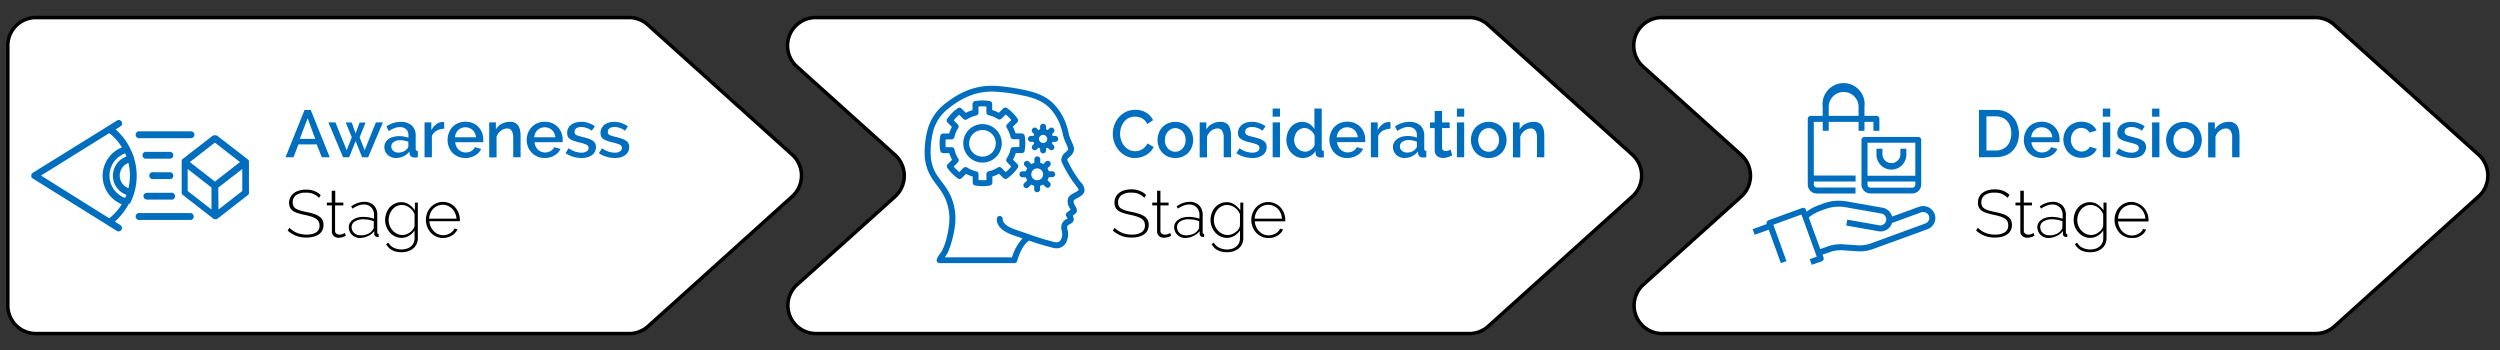 <svg xmlns="http://www.w3.org/2000/svg" id="Ebene_1" data-name="Ebene 1" viewBox="0 0 712 99.76"><rect x="0" y="0" width="712" height="99.76" fill="#333333" stroke="none"/><defs><style>.cls-1{fill:#fff;stroke:#000;stroke-miterlimit:10;}.cls-2{fill:#006ebf;}</style></defs><path class="cls-1" d="M179.15,95H10.22a8,8,0,0,1-8-8V13a8,8,0,0,1,8-8H179.15a7.94,7.94,0,0,1,5.35,2.06l41.12,37a8,8,0,0,1,0,11.89L184.5,93A8,8,0,0,1,179.15,95Z"></path><path class="cls-1" d="M418.42,95H232.34A8,8,0,0,1,227,81.09L254.89,56a8,8,0,0,0,0-11.89L227,19A8,8,0,0,1,232.34,5H418.42a7.94,7.94,0,0,1,5.35,2.06l41.12,37a8,8,0,0,1,0,11.89L423.77,93A8,8,0,0,1,418.42,95Z"></path><path class="cls-1" d="M659.42,95H473.34A8,8,0,0,1,468,81.09L495.89,56a8,8,0,0,0,0-11.89L468,19A8,8,0,0,1,473.34,5H659.42a8,8,0,0,1,5.36,2.06l41.11,37a8,8,0,0,1,0,11.89L664.78,93A8,8,0,0,1,659.42,95Z"></path><path class="cls-2" d="M81.31,44.79,86.74,31.3h1.75l5.42,13.49H91.65L90.2,41.13H85l-1.41,3.66Zm6.31-11.11-2.24,5.87h4.4Z"></path><path class="cls-2" d="M107.05,34.86h2l-4.2,9.93h-1.71l-1.86-4.61-1.84,4.61H97.71l-4.18-9.93h2l3.21,7.92,1.45-3.69-1.73-4.21h1.71L101.28,38l1.14-3.11h1.71l-1.71,4.21,1.44,3.69Z"></path><path class="cls-2" d="M112.83,45a3.66,3.66,0,0,1-1.34-.23,3.17,3.17,0,0,1-1.06-.66,3,3,0,0,1-.71-1,3,3,0,0,1-.25-1.23,2.67,2.67,0,0,1,.3-1.27,2.91,2.91,0,0,1,.87-1A4,4,0,0,1,112,39a6,6,0,0,1,1.7-.23,7.87,7.87,0,0,1,1.38.13,6.77,6.77,0,0,1,1.24.33v-.68a2.29,2.29,0,0,0-.63-1.72,2.43,2.43,0,0,0-1.8-.62,4.45,4.45,0,0,0-1.57.29,8.27,8.27,0,0,0-1.59.85L110.06,36a7.06,7.06,0,0,1,4-1.29,4.59,4.59,0,0,1,3.19,1,3.87,3.87,0,0,1,1.14,3v3.59a.78.78,0,0,0,.13.52A.63.63,0,0,0,119,43v1.78a4.43,4.43,0,0,1-.56.08l-.47,0a1.51,1.51,0,0,1-.92-.32,1.27,1.27,0,0,1-.39-.76l-.06-.63a4.44,4.44,0,0,1-1.64,1.34A4.81,4.81,0,0,1,112.83,45Zm.57-1.53a3.76,3.76,0,0,0,1.43-.28,2.44,2.44,0,0,0,1.06-.77,1,1,0,0,0,.4-.72V40.37a6.73,6.73,0,0,0-1.13-.33,6.8,6.8,0,0,0-1.17-.11,3.12,3.12,0,0,0-1.83.49,1.48,1.48,0,0,0-.72,1.28,1.63,1.63,0,0,0,.55,1.24A2,2,0,0,0,113.4,43.45Z"></path><path class="cls-2" d="M126.51,36.66a4.66,4.66,0,0,0-2.15.56A3.1,3.1,0,0,0,123,38.71v6.08h-2.09V34.86h1.94v2.22a5.12,5.12,0,0,1,1.36-1.67,2.82,2.82,0,0,1,1.76-.65h.31l.22,0Z"></path><path class="cls-2" d="M132.57,45a5.36,5.36,0,0,1-2.11-.4,5,5,0,0,1-1.62-1.12,5,5,0,0,1-1-1.63,5.44,5.44,0,0,1-.37-2,5.52,5.52,0,0,1,.37-2,5.05,5.05,0,0,1,1-1.65,4.75,4.75,0,0,1,1.62-1.12,5.22,5.22,0,0,1,2.13-.41,5.28,5.28,0,0,1,2.1.41,4.85,4.85,0,0,1,1.6,1.12,4.6,4.6,0,0,1,1,1.61,5.28,5.28,0,0,1,.35,1.93,3,3,0,0,1,0,.43q0,.2,0,.33h-8a3.54,3.54,0,0,0,.32,1.2,3.22,3.22,0,0,0,.66.92,3.09,3.09,0,0,0,.93.6,3,3,0,0,0,1.1.21,3.24,3.24,0,0,0,.82-.11,2.8,2.8,0,0,0,.75-.3,2.92,2.92,0,0,0,.61-.49,2.27,2.27,0,0,0,.42-.62l1.79.51a4.15,4.15,0,0,1-1.7,1.83A5.27,5.27,0,0,1,132.57,45Zm3-5.9a3.37,3.37,0,0,0-.31-1.16,2.9,2.9,0,0,0-1.59-1.49,3.22,3.22,0,0,0-1.12-.2,3.17,3.17,0,0,0-1.11.2,3,3,0,0,0-.92.58,2.89,2.89,0,0,0-.65.91,3.6,3.6,0,0,0-.3,1.16Z"></path><path class="cls-2" d="M148.26,44.79h-2.09V39.23a3.58,3.58,0,0,0-.45-2,1.51,1.51,0,0,0-1.31-.64,2.72,2.72,0,0,0-.92.17,3.37,3.37,0,0,0-.87.48,3.91,3.91,0,0,0-.71.75,3.36,3.36,0,0,0-.49.94v5.9h-2.09V34.86h1.9v2a4,4,0,0,1,1.66-1.58,4.94,4.94,0,0,1,2.39-.58,2.91,2.91,0,0,1,1.47.32,2.51,2.51,0,0,1,.92.88,4,4,0,0,1,.46,1.3,8.42,8.42,0,0,1,.13,1.54Z"></path><path class="cls-2" d="M155.16,45a5.36,5.36,0,0,1-2.11-.4,5,5,0,0,1-1.62-1.12,5,5,0,0,1-1.05-1.63,5.44,5.44,0,0,1-.37-2,5.52,5.52,0,0,1,.37-2,5.05,5.05,0,0,1,1.05-1.65,4.75,4.75,0,0,1,1.62-1.12,5.22,5.22,0,0,1,2.13-.41,5.28,5.28,0,0,1,2.1.41,5,5,0,0,1,1.61,1.12,4.72,4.72,0,0,1,1,1.61,5.28,5.28,0,0,1,.35,1.93,3,3,0,0,1,0,.43q0,.2,0,.33h-8a3.32,3.32,0,0,0,.31,1.2,3.22,3.22,0,0,0,.66.92,3,3,0,0,0,.94.6,2.86,2.86,0,0,0,1.09.21,3.24,3.24,0,0,0,.82-.11,2.8,2.8,0,0,0,.75-.3,2.68,2.68,0,0,0,.61-.49,2.27,2.27,0,0,0,.42-.62l1.79.51a4.15,4.15,0,0,1-1.7,1.83A5.27,5.27,0,0,1,155.16,45Zm3-5.9a3.37,3.37,0,0,0-.31-1.16,2.9,2.9,0,0,0-1.59-1.49,3.22,3.22,0,0,0-1.12-.2,3.17,3.17,0,0,0-1.11.2,3,3,0,0,0-.92.58,2.89,2.89,0,0,0-.65.91,3.6,3.6,0,0,0-.3,1.16Z"></path><path class="cls-2" d="M165.65,45a8.59,8.59,0,0,1-1.23-.09,8.48,8.48,0,0,1-1.21-.28,8.14,8.14,0,0,1-1.14-.43,5.55,5.55,0,0,1-1-.58l.87-1.41a6.32,6.32,0,0,0,3.63,1.27,2.71,2.71,0,0,0,1.5-.36,1.14,1.14,0,0,0,.55-1,1,1,0,0,0-.61-.92,10.3,10.3,0,0,0-2-.62,16,16,0,0,1-1.6-.47,4.53,4.53,0,0,1-1.08-.53,1.76,1.76,0,0,1-.61-.7,2.41,2.41,0,0,1-.19-1,2.8,2.8,0,0,1,.31-1.35,3,3,0,0,1,.82-1A3.69,3.69,0,0,1,164,34.9a5.34,5.34,0,0,1,1.53-.21,6.4,6.4,0,0,1,2.09.34,6.67,6.67,0,0,1,1.8.93l-.89,1.27a5,5,0,0,0-3-1.06,2.6,2.6,0,0,0-1.35.33,1.28,1.28,0,0,0-.44,1.57,1,1,0,0,0,.37.36,3.5,3.5,0,0,0,.68.28l1,.27c.69.17,1.28.33,1.77.49a5.23,5.23,0,0,1,1.23.58,2.26,2.26,0,0,1,.71.78,2.39,2.39,0,0,1,.23,1.08,2.75,2.75,0,0,1-1.1,2.24,4,4,0,0,1-1.27.62A6.13,6.13,0,0,1,165.65,45Z"></path><path class="cls-2" d="M175.15,45a8.59,8.59,0,0,1-1.23-.09,8.48,8.48,0,0,1-1.21-.28,8.14,8.14,0,0,1-1.14-.43,5.55,5.55,0,0,1-1-.58l.87-1.41a6.32,6.32,0,0,0,3.63,1.27,2.71,2.71,0,0,0,1.5-.36,1.14,1.14,0,0,0,.55-1,1,1,0,0,0-.61-.92,10.3,10.3,0,0,0-2-.62,16,16,0,0,1-1.6-.47,4.53,4.53,0,0,1-1.08-.53,1.76,1.76,0,0,1-.61-.7,2.41,2.41,0,0,1-.19-1,2.8,2.8,0,0,1,.31-1.35,3,3,0,0,1,.82-1,3.69,3.69,0,0,1,1.24-.61,5.34,5.34,0,0,1,1.53-.21,6.4,6.4,0,0,1,2.09.34,6.67,6.67,0,0,1,1.8.93L178,37.23a5,5,0,0,0-3-1.06,2.6,2.6,0,0,0-1.35.33,1.28,1.28,0,0,0-.44,1.57,1,1,0,0,0,.37.36,3.5,3.5,0,0,0,.68.28l1,.27c.69.17,1.28.33,1.77.49a5.23,5.23,0,0,1,1.23.58,2.26,2.26,0,0,1,.71.78,2.39,2.39,0,0,1,.23,1.08,2.75,2.75,0,0,1-1.1,2.24,4,4,0,0,1-1.27.62A6.13,6.13,0,0,1,175.15,45Z"></path><path d="M90.85,56.35a4.72,4.72,0,0,0-3.71-1.47,4.49,4.49,0,0,0-2.88.75,2.51,2.51,0,0,0-.9,2,2.33,2.33,0,0,0,.23,1.08,1.84,1.84,0,0,0,.71.73,5.2,5.2,0,0,0,1.24.52q.75.21,1.77.42a17.68,17.68,0,0,1,2,.51,5.56,5.56,0,0,1,1.49.69,2.91,2.91,0,0,1,1,1,3.08,3.08,0,0,1,.33,1.5,3.19,3.19,0,0,1-.35,1.55,3,3,0,0,1-1,1.12,4.7,4.7,0,0,1-1.52.67,7.93,7.93,0,0,1-2,.23,7.54,7.54,0,0,1-5.34-2l.51-.77a6.31,6.31,0,0,0,2.09,1.41,7,7,0,0,0,2.78.52A5.08,5.08,0,0,0,90,66.21a2.19,2.19,0,0,0,1-2,2.33,2.33,0,0,0-.26-1.13,2.25,2.25,0,0,0-.79-.81,5.43,5.43,0,0,0-1.32-.59c-.52-.16-1.14-.32-1.85-.47s-1.36-.32-1.91-.49a5.19,5.19,0,0,1-1.4-.64,2.53,2.53,0,0,1-.85-.94,3,3,0,0,1-.29-1.39A3.39,3.39,0,0,1,83.7,55a4.2,4.2,0,0,1,1.5-.73A7,7,0,0,1,87.14,54a6.52,6.52,0,0,1,2.34.39,5.46,5.46,0,0,1,1.86,1.19Z"></path><path d="M98.5,67.12l-.25.14a2.25,2.25,0,0,1-.46.2,4.23,4.23,0,0,1-.62.17,3.36,3.36,0,0,1-.74.08,2.36,2.36,0,0,1-.75-.12,1.76,1.76,0,0,1-1-.89,1.64,1.64,0,0,1-.16-.76V58.49H93.09v-.78h1.39V54.33h1v3.38h2.31v.78H95.43v7.22a.94.94,0,0,0,.38.83,1.46,1.46,0,0,0,.87.28,2.47,2.47,0,0,0,1-.2c.28-.14.46-.22.52-.26Z"></path><path d="M102.55,67.78a3.42,3.42,0,0,1-1.28-.23,3.5,3.5,0,0,1-1-.65,2.82,2.82,0,0,1-.69-1,3,3,0,0,1-.25-1.2,2.26,2.26,0,0,1,.31-1.18,2.75,2.75,0,0,1,.85-.92,4.22,4.22,0,0,1,1.3-.61,5.82,5.82,0,0,1,1.67-.22,9.82,9.82,0,0,1,1.61.14,8.55,8.55,0,0,1,1.46.39v-1a3.09,3.09,0,0,0-.79-2.23,2.9,2.9,0,0,0-2.17-.83,4.5,4.5,0,0,0-1.55.31,7.13,7.13,0,0,0-1.62.87l-.38-.64a6.49,6.49,0,0,1,3.61-1.3,3.81,3.81,0,0,1,2.82,1,3.86,3.86,0,0,1,1,2.86v4.82c0,.32.14.48.4.48v.85a.55.55,0,0,1-.18,0h-.16a1,1,0,0,1-.63-.23.77.77,0,0,1-.28-.62v-.82a4.51,4.51,0,0,1-1.74,1.37A5.46,5.46,0,0,1,102.55,67.78Zm.19-.76a5,5,0,0,0,2-.4,3.1,3.1,0,0,0,1.39-1.12,1.13,1.13,0,0,0,.32-.76V63a8.38,8.38,0,0,0-3-.54,4.25,4.25,0,0,0-2.39.61,1.86,1.86,0,0,0-.92,1.6,2.41,2.41,0,0,0,.19.93,2.25,2.25,0,0,0,.54.75,2.39,2.39,0,0,0,.8.49A2.77,2.77,0,0,0,102.74,67Z"></path><path d="M114.37,67.75a4.22,4.22,0,0,1-1.88-.43A4.89,4.89,0,0,1,111,66.18a5.43,5.43,0,0,1-1.32-3.51,5.72,5.72,0,0,1,.34-1.93,5.17,5.17,0,0,1,.94-1.65A4.58,4.58,0,0,1,112.42,58a4.09,4.09,0,0,1,1.85-.42,3.82,3.82,0,0,1,2.26.68,6.9,6.9,0,0,1,1.64,1.64V57.71H119V67.78a3.81,3.81,0,0,1-.38,1.77,3.72,3.72,0,0,1-1,1.27,4.82,4.82,0,0,1-1.48.76,6.18,6.18,0,0,1-1.78.25,6.62,6.62,0,0,1-1.54-.16,4.55,4.55,0,0,1-1.21-.46,3.63,3.63,0,0,1-.93-.72,5,5,0,0,1-.71-.94l.65-.44a3.49,3.49,0,0,0,1.59,1.48,5.06,5.06,0,0,0,2.15.46,4.76,4.76,0,0,0,1.43-.21,3.48,3.48,0,0,0,1.18-.61,3.08,3.08,0,0,0,.8-1,3.2,3.2,0,0,0,.29-1.43V65.62a4.66,4.66,0,0,1-1.61,1.54A4.11,4.11,0,0,1,114.37,67.75Zm.23-.82a3.15,3.15,0,0,0,1.21-.24,4.27,4.27,0,0,0,1.08-.62,3.57,3.57,0,0,0,.8-.85,2,2,0,0,0,.38-1V61a4.2,4.2,0,0,0-.6-1.05,4.26,4.26,0,0,0-.87-.83,4.12,4.12,0,0,0-1-.54,3.45,3.45,0,0,0-1.13-.2,3.35,3.35,0,0,0-1.6.38,3.8,3.8,0,0,0-1.19,1,4.42,4.42,0,0,0-.74,1.37,4.94,4.94,0,0,0-.26,1.55,4.4,4.4,0,0,0,.31,1.62,4.5,4.5,0,0,0,.84,1.35,4.25,4.25,0,0,0,1.26.93A3.49,3.49,0,0,0,114.6,66.93Z"></path><path d="M126.17,67.78a4.65,4.65,0,0,1-1.94-.4,5,5,0,0,1-1.55-1.12,5.19,5.19,0,0,1-1-1.65,5.26,5.26,0,0,1-.38-2,5.16,5.16,0,0,1,.38-2,5,5,0,0,1,1-1.61,4.72,4.72,0,0,1,1.54-1.1,4.78,4.78,0,0,1,1.92-.4,4.57,4.57,0,0,1,1.93.41,4.83,4.83,0,0,1,1.53,1.1,5.21,5.21,0,0,1,1,1.62,5.09,5.09,0,0,1,.37,1.95v.23a1.74,1.74,0,0,0,0,.18h-8.69a4.45,4.45,0,0,0,1.27,2.85,3.72,3.72,0,0,0,1.2.84,3.65,3.65,0,0,0,1.47.3,3.47,3.47,0,0,0,1-.14,3.51,3.51,0,0,0,.93-.39,3,3,0,0,0,.76-.6,2.86,2.86,0,0,0,.53-.77l.83.23a3.42,3.42,0,0,1-.63,1,4.17,4.17,0,0,1-.95.77,4.83,4.83,0,0,1-1.19.5A5,5,0,0,1,126.17,67.78ZM130,62.27a4.14,4.14,0,0,0-.39-1.59,4.25,4.25,0,0,0-.85-1.25,3.84,3.84,0,0,0-1.21-.81,3.7,3.7,0,0,0-2.92,0,3.84,3.84,0,0,0-1.21.81,4,4,0,0,0-.84,1.26,5.07,5.07,0,0,0-.37,1.58Z"></path><path class="cls-2" d="M316.93,38a7.16,7.16,0,0,1,1.7-4.58,6.23,6.23,0,0,1,2-1.55,6.14,6.14,0,0,1,2.72-.59,5.7,5.7,0,0,1,3.11.82,5.2,5.2,0,0,1,1.94,2.12l-1.67,1.12a3.74,3.74,0,0,0-.66-1,3.62,3.62,0,0,0-.87-.67,3.82,3.82,0,0,0-1-.35,4.63,4.63,0,0,0-1-.1,3.67,3.67,0,0,0-1.81.43,3.9,3.9,0,0,0-1.32,1.13,4.86,4.86,0,0,0-.8,1.57,6,6,0,0,0-.27,1.75,5.58,5.58,0,0,0,.32,1.88,5.07,5.07,0,0,0,.88,1.58,4.44,4.44,0,0,0,1.35,1.09,3.66,3.66,0,0,0,1.71.41,4.47,4.47,0,0,0,1-.12,3.88,3.88,0,0,0,1-.4,4.33,4.33,0,0,0,.86-.7,3.44,3.44,0,0,0,.67-1l1.76,1a4,4,0,0,1-.9,1.34,5.62,5.62,0,0,1-1.3,1,6.42,6.42,0,0,1-1.54.61,6.49,6.49,0,0,1-1.62.21,5.38,5.38,0,0,1-2.56-.61,6.57,6.57,0,0,1-2-1.59A7.27,7.27,0,0,1,316.93,38Z"></path><path class="cls-2" d="M334.75,45a5.14,5.14,0,0,1-2.12-.41,5,5,0,0,1-1.6-1.12,4.85,4.85,0,0,1-1-1.65,5.54,5.54,0,0,1,0-3.93,4.73,4.73,0,0,1,1-1.64,5,5,0,0,1,1.61-1.13,5.58,5.58,0,0,1,4.2,0,4.92,4.92,0,0,1,1.61,1.13,4.73,4.73,0,0,1,1,1.64,5.54,5.54,0,0,1,0,3.93,4.87,4.87,0,0,1-1,1.65,5,5,0,0,1-1.61,1.12A5.11,5.11,0,0,1,334.75,45Zm-3-5.13a3.75,3.75,0,0,0,.22,1.33,3.59,3.59,0,0,0,.63,1.06,2.93,2.93,0,0,0,.94.7,2.76,2.76,0,0,0,2.34,0,3,3,0,0,0,.94-.71,3.51,3.51,0,0,0,.63-1.06,4.1,4.1,0,0,0,0-2.65,3.49,3.49,0,0,0-.63-1.08,3,3,0,0,0-.94-.71,2.71,2.71,0,0,0-1.17-.26,2.53,2.53,0,0,0-1.15.27,3.14,3.14,0,0,0-.94.72,3.58,3.58,0,0,0-.64,1.07A3.9,3.9,0,0,0,331.79,39.85Z"></path><path class="cls-2" d="M350.6,44.79h-2.09V39.23a3.57,3.57,0,0,0-.46-2,1.5,1.5,0,0,0-1.31-.64,2.76,2.76,0,0,0-.92.17,3.37,3.37,0,0,0-.87.48,3.91,3.91,0,0,0-.71.75,3.09,3.09,0,0,0-.48.94v5.9h-2.09V34.86h1.9v2a4,4,0,0,1,1.65-1.58,4.94,4.94,0,0,1,2.39-.58,3,3,0,0,1,1.48.32,2.48,2.48,0,0,1,.91.88,4,4,0,0,1,.46,1.3,8.4,8.4,0,0,1,.14,1.54Z"></path><path class="cls-2" d="M356.68,45a8.48,8.48,0,0,1-1.23-.09,8.61,8.61,0,0,1-1.22-.28,9.2,9.2,0,0,1-1.14-.43,5.1,5.1,0,0,1-.95-.58l.87-1.41a6.3,6.3,0,0,0,3.63,1.27,2.73,2.73,0,0,0,1.5-.36,1.14,1.14,0,0,0,.55-1,1,1,0,0,0-.62-.92,9.92,9.92,0,0,0-2-.62,15.29,15.29,0,0,1-1.6-.47,4.53,4.53,0,0,1-1.08-.53,1.76,1.76,0,0,1-.61-.7,2.26,2.26,0,0,1-.19-1,2.92,2.92,0,0,1,.3-1.35,3.2,3.2,0,0,1,.83-1A3.73,3.73,0,0,1,355,34.9a5.44,5.44,0,0,1,1.53-.21,6.36,6.36,0,0,1,2.09.34,6.58,6.58,0,0,1,1.81.93l-.89,1.27a5,5,0,0,0-3-1.06,2.55,2.55,0,0,0-1.35.33,1.13,1.13,0,0,0-.55,1.06,1,1,0,0,0,.11.51,1,1,0,0,0,.37.36,3.5,3.5,0,0,0,.68.28l1,.27c.69.17,1.27.33,1.77.49a5.14,5.14,0,0,1,1.22.58,2.29,2.29,0,0,1,.72.78,2.39,2.39,0,0,1,.22,1.08,2.7,2.7,0,0,1-1.09,2.24,4.07,4.07,0,0,1-1.27.62A6.18,6.18,0,0,1,356.68,45Z"></path><path class="cls-2" d="M362.45,33.22v-2.3h2.09v2.3Zm0,11.57V34.86h2.09v9.93Z"></path><path class="cls-2" d="M371.12,45a4.36,4.36,0,0,1-1.89-.4,4.76,4.76,0,0,1-1.5-1.12,5.11,5.11,0,0,1-1-1.63,5.45,5.45,0,0,1-.36-2,6.06,6.06,0,0,1,.34-2,5.08,5.08,0,0,1,.92-1.63,4.34,4.34,0,0,1,1.41-1.1,3.9,3.9,0,0,1,1.8-.41,3.83,3.83,0,0,1,2.07.57,4.14,4.14,0,0,1,1.43,1.48V30.92h2.09v11.4c0,.44.2.66.6.69v1.78a4.56,4.56,0,0,1-.57.08l-.45,0c-.79-.08-1.23-.44-1.33-1.08l0-.82a3.86,3.86,0,0,1-1.52,1.48A4.22,4.22,0,0,1,371.12,45Zm.53-1.78a2.56,2.56,0,0,0,.83-.15,3,3,0,0,0,.82-.42A3.34,3.34,0,0,0,374,42a2.23,2.23,0,0,0,.4-.78v-2.6a3.57,3.57,0,0,0-.48-.85,4,4,0,0,0-.69-.68,3.24,3.24,0,0,0-.83-.46,2.67,2.67,0,0,0-.87-.16,2.55,2.55,0,0,0-1.21.29,3,3,0,0,0-.93.76,3.39,3.39,0,0,0-.6,1.09,3.87,3.87,0,0,0-.21,1.26,3.53,3.53,0,0,0,.24,1.3,3.32,3.32,0,0,0,.65,1,3,3,0,0,0,2.21,1Z"></path><path class="cls-2" d="M383.69,45a5.36,5.36,0,0,1-2.11-.4A5,5,0,0,1,380,43.46a4.79,4.79,0,0,1-1-1.63,5.25,5.25,0,0,1-.38-2,5.32,5.32,0,0,1,.38-2,4.87,4.87,0,0,1,1-1.65,4.75,4.75,0,0,1,1.62-1.12,5.66,5.66,0,0,1,4.23,0,5,5,0,0,1,1.61,1.12,4.72,4.72,0,0,1,1,1.61,5.29,5.29,0,0,1,.36,1.93c0,.15,0,.29,0,.43s0,.24,0,.33h-8a3.53,3.53,0,0,0,.31,1.2,3.07,3.07,0,0,0,.67.92,2.86,2.86,0,0,0,.93.6,2.9,2.9,0,0,0,1.09.21,3.38,3.38,0,0,0,.83-.11,3.09,3.09,0,0,0,.75-.3,2.92,2.92,0,0,0,.61-.49,2.47,2.47,0,0,0,.41-.62l1.79.51a4.09,4.09,0,0,1-1.7,1.83A5.22,5.22,0,0,1,383.69,45Zm3-5.9a3.16,3.16,0,0,0-.31-1.16,3.06,3.06,0,0,0-.65-.91,3.1,3.1,0,0,0-.94-.58,3.21,3.21,0,0,0-2.23,0,3.12,3.12,0,0,0-.92.58,2.72,2.72,0,0,0-.64.91,3.37,3.37,0,0,0-.31,1.16Z"></path><path class="cls-2" d="M396,36.66a4.62,4.62,0,0,0-2.14.56,3.1,3.1,0,0,0-1.35,1.49v6.08h-2.09V34.86h1.94v2.22a5,5,0,0,1,1.35-1.67,2.84,2.84,0,0,1,1.76-.65h.32l.21,0Z"></path><path class="cls-2" d="M400.07,45a3.66,3.66,0,0,1-1.34-.23,3.28,3.28,0,0,1-1.06-.66,3,3,0,0,1-.7-1,2.83,2.83,0,0,1-.26-1.23,2.67,2.67,0,0,1,.3-1.27,3,3,0,0,1,.87-1,4,4,0,0,1,1.33-.65,6,6,0,0,1,1.7-.23,8.08,8.08,0,0,1,1.39.13,6.88,6.88,0,0,1,1.23.33v-.68a2.29,2.29,0,0,0-.63-1.72,2.42,2.42,0,0,0-1.8-.62,4.5,4.5,0,0,0-1.57.29,8.27,8.27,0,0,0-1.59.85L397.3,36a7.06,7.06,0,0,1,4-1.29,4.57,4.57,0,0,1,3.19,1,3.87,3.87,0,0,1,1.14,3v3.59a.78.78,0,0,0,.13.52.63.63,0,0,0,.46.17v1.78a4.19,4.19,0,0,1-.56.08l-.47,0a1.51,1.51,0,0,1-.92-.32,1.27,1.27,0,0,1-.39-.76l-.05-.63a4.55,4.55,0,0,1-1.65,1.34A4.81,4.81,0,0,1,400.07,45Zm.57-1.53a3.85,3.85,0,0,0,1.44-.28,2.4,2.4,0,0,0,1.05-.77,1,1,0,0,0,.4-.72V40.37A6.46,6.46,0,0,0,402.4,40a6.8,6.8,0,0,0-1.17-.11,3.12,3.12,0,0,0-1.83.49,1.47,1.47,0,0,0-.71,1.28,1.6,1.6,0,0,0,.55,1.24A2,2,0,0,0,400.64,43.45Z"></path><path class="cls-2" d="M413.58,44.28c-.28.13-.65.27-1.11.43A4.6,4.6,0,0,1,411,45a3,3,0,0,1-.92-.14,2.05,2.05,0,0,1-.76-.4,1.77,1.77,0,0,1-.53-.69,2.63,2.63,0,0,1-.19-1V36.47h-1.33V34.86h1.33V31.59h2.09v3.27h2.17v1.61h-2.17V42a.92.92,0,0,0,.31.77,1.15,1.15,0,0,0,.74.24,2.4,2.4,0,0,0,.84-.15l.58-.25Z"></path><path class="cls-2" d="M414.93,33.22v-2.3H417v2.3Zm0,11.57V34.86H417v9.93Z"></path><path class="cls-2" d="M424,45a5,5,0,0,1-3.72-1.53,5,5,0,0,1-1-1.65,5.54,5.54,0,0,1,0-3.93,4.73,4.73,0,0,1,1-1.64,5.14,5.14,0,0,1,1.61-1.13,5.28,5.28,0,0,1,2.1-.41,5.21,5.21,0,0,1,2.1.41,5.07,5.07,0,0,1,1.62,1.13,4.71,4.71,0,0,1,1,1.64,5.54,5.54,0,0,1,0,3.93,4.85,4.85,0,0,1-1,1.65,5.21,5.21,0,0,1-1.62,1.12A5,5,0,0,1,424,45Zm-3-5.13a3.75,3.75,0,0,0,.23,1.33,3.37,3.37,0,0,0,.62,1.06,2.86,2.86,0,0,0,.95.7,2.74,2.74,0,0,0,2.33,0,2.85,2.85,0,0,0,.94-.71,3.31,3.31,0,0,0,.63-1.06,3.93,3.93,0,0,0,0-2.65,3.3,3.3,0,0,0-.63-1.08,2.85,2.85,0,0,0-.94-.71,2.71,2.71,0,0,0-1.17-.26,2.59,2.59,0,0,0-1.15.27,3.14,3.14,0,0,0-.94.72,3.78,3.78,0,0,0-.63,1.07A3.68,3.68,0,0,0,421,39.85Z"></path><path class="cls-2" d="M439.82,44.79h-2.09V39.23a3.49,3.49,0,0,0-.46-2,1.5,1.5,0,0,0-1.31-.64,2.76,2.76,0,0,0-.92.17,3.16,3.16,0,0,0-.86.48,3.67,3.67,0,0,0-.72.75,3.34,3.34,0,0,0-.48.94v5.9h-2.09V34.86h1.9v2a4,4,0,0,1,1.65-1.58,5,5,0,0,1,2.4-.58,3,3,0,0,1,1.47.32,2.41,2.41,0,0,1,.91.88,4,4,0,0,1,.47,1.3,8.42,8.42,0,0,1,.13,1.54Z"></path><path d="M325.92,56.35a4.72,4.72,0,0,0-3.71-1.47,4.48,4.48,0,0,0-2.88.75,2.51,2.51,0,0,0-.9,2,2.33,2.33,0,0,0,.23,1.08,1.84,1.84,0,0,0,.71.73,5.11,5.11,0,0,0,1.23.52c.51.14,1.1.28,1.78.42a18.27,18.27,0,0,1,2,.51,5.56,5.56,0,0,1,1.49.69,2.91,2.91,0,0,1,.95,1,3.08,3.08,0,0,1,.33,1.5,3.31,3.31,0,0,1-.35,1.55,3,3,0,0,1-1,1.12,4.7,4.7,0,0,1-1.52.67,7.93,7.93,0,0,1-2,.23,7.54,7.54,0,0,1-5.34-2l.51-.77a6.31,6.31,0,0,0,2.09,1.41,7,7,0,0,0,2.77.52,5.09,5.09,0,0,0,2.77-.64,2.19,2.19,0,0,0,1-2,2.33,2.33,0,0,0-.26-1.13,2.25,2.25,0,0,0-.79-.81,5.43,5.43,0,0,0-1.32-.59c-.53-.16-1.14-.32-1.85-.47s-1.36-.32-1.91-.49a5.19,5.19,0,0,1-1.4-.64,2.53,2.53,0,0,1-.85-.94,3,3,0,0,1-.29-1.39,3.57,3.57,0,0,1,.35-1.61,3.42,3.42,0,0,1,1-1.19,4.2,4.2,0,0,1,1.5-.73,6.91,6.91,0,0,1,1.94-.25,6.6,6.6,0,0,1,2.34.39,5.46,5.46,0,0,1,1.86,1.19Z"></path><path d="M333.57,67.12l-.25.14a2.53,2.53,0,0,1-.46.2,4.23,4.23,0,0,1-.62.17,3.43,3.43,0,0,1-.74.08,2.36,2.36,0,0,1-.75-.12,1.79,1.79,0,0,1-.62-.34,1.72,1.72,0,0,1-.59-1.31V58.49h-1.38v-.78h1.38V54.33h.95v3.38h2.32v.78h-2.32v7.22a1,1,0,0,0,.38.83,1.51,1.51,0,0,0,.88.28,2.47,2.47,0,0,0,1-.2l.52-.26Z"></path><path d="M337.62,67.78a3.38,3.38,0,0,1-1.28-.23,3.5,3.5,0,0,1-1-.65,2.69,2.69,0,0,1-.69-1,2.84,2.84,0,0,1-.25-1.2,2.26,2.26,0,0,1,.31-1.18,2.75,2.75,0,0,1,.85-.92,4.22,4.22,0,0,1,1.3-.61,5.8,5.8,0,0,1,1.66-.22,9.94,9.94,0,0,1,1.62.14,8.81,8.81,0,0,1,1.46.39v-1a3.05,3.05,0,0,0-.8-2.23,2.86,2.86,0,0,0-2.16-.83,4.45,4.45,0,0,0-1.55.31,7.13,7.13,0,0,0-1.62.87l-.38-.64a6.47,6.47,0,0,1,3.61-1.3,3.81,3.81,0,0,1,2.82,1,3.86,3.86,0,0,1,1,2.86v4.82c0,.32.14.48.4.48v.85a.55.55,0,0,1-.18,0h-.16a1,1,0,0,1-.63-.23.77.77,0,0,1-.28-.62v-.82a4.51,4.51,0,0,1-1.74,1.37A5.46,5.46,0,0,1,337.62,67.78Zm.19-.76a5,5,0,0,0,2-.4,3.1,3.1,0,0,0,1.39-1.12,1.18,1.18,0,0,0,.32-.76V63a8.38,8.38,0,0,0-3-.54,4.31,4.31,0,0,0-2.4.61,1.87,1.87,0,0,0-.91,1.6,2.41,2.41,0,0,0,.19.93,2.37,2.37,0,0,0,.53.75,2.54,2.54,0,0,0,.81.49A2.73,2.73,0,0,0,337.81,67Z"></path><path d="M349.44,67.75a4.19,4.19,0,0,1-1.88-.43,5.06,5.06,0,0,1-1.49-1.14,5.49,5.49,0,0,1-1.31-3.51,5.49,5.49,0,0,1,.34-1.93,5.17,5.17,0,0,1,.94-1.65A4.58,4.58,0,0,1,347.49,58a4.09,4.09,0,0,1,1.85-.42,3.82,3.82,0,0,1,2.25.68,6.94,6.94,0,0,1,1.65,1.64V57.71h.85V67.78a3.81,3.81,0,0,1-.38,1.77,3.72,3.72,0,0,1-1,1.27,4.76,4.76,0,0,1-1.49.76,6.06,6.06,0,0,1-1.77.25,6.56,6.56,0,0,1-1.54-.16,4.55,4.55,0,0,1-1.21-.46,3.63,3.63,0,0,1-.93-.72,5,5,0,0,1-.71-.94l.64-.44a3.56,3.56,0,0,0,1.6,1.48,5.06,5.06,0,0,0,2.15.46,4.8,4.8,0,0,0,1.43-.21,3.57,3.57,0,0,0,1.18-.61,3.08,3.08,0,0,0,.8-1,3.35,3.35,0,0,0,.29-1.43V65.62a4.66,4.66,0,0,1-1.61,1.54A4.11,4.11,0,0,1,349.44,67.75Zm.23-.82a3.18,3.18,0,0,0,1.21-.24,4.21,4.21,0,0,0,1.07-.62,3.42,3.42,0,0,0,.81-.85,2.11,2.11,0,0,0,.38-1V61a4.37,4.37,0,0,0-1.47-1.88,4,4,0,0,0-1.05-.54,3.41,3.41,0,0,0-1.13-.2,3.34,3.34,0,0,0-1.59.38,3.69,3.69,0,0,0-1.19,1,4.42,4.42,0,0,0-.74,1.37,4.94,4.94,0,0,0-.26,1.55,4.21,4.21,0,0,0,.31,1.62,4.5,4.5,0,0,0,.84,1.35,4.13,4.13,0,0,0,1.26.93A3.49,3.49,0,0,0,349.67,66.93Z"></path><path d="M361.24,67.78a4.61,4.61,0,0,1-1.94-.4,5,5,0,0,1-1.55-1.12,5.43,5.43,0,0,1-1-5.61,5.25,5.25,0,0,1,1-1.61,4.61,4.61,0,0,1,1.54-1.1,4.71,4.71,0,0,1,1.92-.4,4.61,4.61,0,0,1,1.93.41,4.83,4.83,0,0,1,1.53,1.1,5.21,5.21,0,0,1,1,1.62,5.09,5.09,0,0,1,.37,1.95,2,2,0,0,1,0,.23c0,.1,0,.16,0,.18h-8.68a4.43,4.43,0,0,0,.4,1.59,4.6,4.6,0,0,0,.86,1.26,3.76,3.76,0,0,0,1.21.84,3.6,3.6,0,0,0,1.46.3,3.92,3.92,0,0,0,2-.53,3,3,0,0,0,.76-.6,2.62,2.62,0,0,0,.52-.77l.84.23a3.25,3.25,0,0,1-.64,1,4,4,0,0,1-.95.77,4.61,4.61,0,0,1-1.18.5A5,5,0,0,1,361.24,67.78Zm3.87-5.51a4.53,4.53,0,0,0-.39-1.59,4.25,4.25,0,0,0-.85-1.25,3.84,3.84,0,0,0-1.21-.81,3.7,3.7,0,0,0-2.92,0,3.84,3.84,0,0,0-1.21.81,4,4,0,0,0-.84,1.26,4.81,4.81,0,0,0-.37,1.58Z"></path><path class="cls-2" d="M563.61,44.79V31.3h4.79a7,7,0,0,1,2.86.54,5.75,5.75,0,0,1,2,1.44,6.1,6.1,0,0,1,1.25,2.14A8.29,8.29,0,0,1,575,38a7.87,7.87,0,0,1-.46,2.78,6.09,6.09,0,0,1-1.32,2.13,5.81,5.81,0,0,1-2.07,1.37,7.36,7.36,0,0,1-2.72.48Zm9.2-6.76a6.15,6.15,0,0,0-.3-2,4.25,4.25,0,0,0-.86-1.53,4,4,0,0,0-1.39-1,4.54,4.54,0,0,0-1.86-.36h-2.66v9.72h2.66a4.52,4.52,0,0,0,1.89-.37,4,4,0,0,0,1.39-1,4.55,4.55,0,0,0,.84-1.55A6.36,6.36,0,0,0,572.81,38Z"></path><path class="cls-2" d="M581.49,45a5.36,5.36,0,0,1-2.11-.4,5,5,0,0,1-1.62-1.12,5,5,0,0,1-1-1.63,5.44,5.44,0,0,1-.37-2,5.52,5.52,0,0,1,.37-2,5.05,5.05,0,0,1,1-1.65,4.75,4.75,0,0,1,1.62-1.12,5.22,5.22,0,0,1,2.13-.41,5.28,5.28,0,0,1,2.1.41,4.85,4.85,0,0,1,1.6,1.12,4.6,4.6,0,0,1,1,1.61,5.28,5.28,0,0,1,.35,1.93,3,3,0,0,1,0,.43q0,.2,0,.33h-8a3.32,3.32,0,0,0,.31,1.2,3.22,3.22,0,0,0,.66.92,3.09,3.09,0,0,0,.93.6,3,3,0,0,0,1.1.21,3.24,3.24,0,0,0,.82-.11,2.8,2.8,0,0,0,.75-.3,2.92,2.92,0,0,0,.61-.49,2.27,2.27,0,0,0,.42-.62l1.79.51a4.15,4.15,0,0,1-1.7,1.83A5.27,5.27,0,0,1,581.49,45Zm3-5.9a3.37,3.37,0,0,0-.31-1.16,2.9,2.9,0,0,0-1.59-1.49,3.22,3.22,0,0,0-1.12-.2,3.17,3.17,0,0,0-1.11.2,3,3,0,0,0-.92.58,2.89,2.89,0,0,0-.65.91,3.6,3.6,0,0,0-.3,1.16Z"></path><path class="cls-2" d="M587.65,39.82a5.44,5.44,0,0,1,.36-2,4.8,4.8,0,0,1,2.66-2.74,5.19,5.19,0,0,1,2.13-.41,5,5,0,0,1,2.65.67,4.29,4.29,0,0,1,1.66,1.8l-2,.64a2.76,2.76,0,0,0-1-1,2.72,2.72,0,0,0-1.35-.35,2.85,2.85,0,0,0-1.17.25,2.9,2.9,0,0,0-.94.69,3.21,3.21,0,0,0-.63,1.06,3.82,3.82,0,0,0-.23,1.35,3.71,3.71,0,0,0,.24,1.34,3.48,3.48,0,0,0,.65,1.07,3,3,0,0,0,1,.71,2.65,2.65,0,0,0,1.15.26,2.91,2.91,0,0,0,.76-.11,2.63,2.63,0,0,0,1.24-.73,1.48,1.48,0,0,0,.35-.53l2,.61a4,4,0,0,1-1.65,1.83,5.05,5.05,0,0,1-2.73.71,5.13,5.13,0,0,1-2.11-.41,5,5,0,0,1-1.63-1.13,5.07,5.07,0,0,1-1-1.65A5.23,5.23,0,0,1,587.65,39.82Z"></path><path class="cls-2" d="M598.88,33.22v-2.3H601v2.3Zm0,11.57V34.86H601v9.93Z"></path><path class="cls-2" d="M607.14,45a8.45,8.45,0,0,1-1.22-.09,8.31,8.31,0,0,1-1.22-.28,8.14,8.14,0,0,1-1.14-.43,5.55,5.55,0,0,1-1-.58l.87-1.41a6.32,6.32,0,0,0,3.63,1.27,2.68,2.68,0,0,0,1.5-.36,1.15,1.15,0,0,0,.56-1,1,1,0,0,0-.62-.92,10.06,10.06,0,0,0-2-.62,16,16,0,0,1-1.6-.47,4.53,4.53,0,0,1-1.08-.53,1.76,1.76,0,0,1-.61-.7,2.41,2.41,0,0,1-.19-1,2.92,2.92,0,0,1,.31-1.35,3.17,3.17,0,0,1,.82-1,3.69,3.69,0,0,1,1.24-.61,5.34,5.34,0,0,1,1.53-.21,6.4,6.4,0,0,1,2.09.34,6.67,6.67,0,0,1,1.8.93L610,37.23a5,5,0,0,0-3-1.06,2.6,2.6,0,0,0-1.35.33,1.13,1.13,0,0,0-.55,1.06,1,1,0,0,0,.12.51.86.86,0,0,0,.37.36,3.38,3.38,0,0,0,.67.28l1,.27c.68.17,1.27.33,1.76.49a5,5,0,0,1,1.23.58,2.26,2.26,0,0,1,.71.78,2.39,2.39,0,0,1,.23,1.08,2.79,2.79,0,0,1-.29,1.27,2.87,2.87,0,0,1-.8,1,4.12,4.12,0,0,1-1.28.62A6.13,6.13,0,0,1,607.14,45Z"></path><path class="cls-2" d="M612.92,33.22v-2.3H615v2.3Zm0,11.57V34.86H615v9.93Z"></path><path class="cls-2" d="M622,45a5.17,5.17,0,0,1-2.12-.41,5.12,5.12,0,0,1-1.6-1.12,4.85,4.85,0,0,1-1-1.65,5.54,5.54,0,0,1,0-3.93,4.73,4.73,0,0,1,1-1.64,5,5,0,0,1,1.61-1.13,5.58,5.58,0,0,1,4.2,0,5.07,5.07,0,0,1,1.62,1.13,4.86,4.86,0,0,1,1,1.64,5.54,5.54,0,0,1,0,3.93,5,5,0,0,1-1,1.65,5.21,5.21,0,0,1-1.62,1.12A5.11,5.11,0,0,1,622,45Zm-3-5.13a3.75,3.75,0,0,0,.22,1.33,3.59,3.59,0,0,0,.63,1.06,2.93,2.93,0,0,0,.94.7,2.76,2.76,0,0,0,2.34,0,3,3,0,0,0,.94-.71,3.51,3.51,0,0,0,.63-1.06,4.1,4.1,0,0,0,0-2.65,3.49,3.49,0,0,0-.63-1.08,3,3,0,0,0-.94-.71,2.71,2.71,0,0,0-1.17-.26,2.56,2.56,0,0,0-1.15.27,3.14,3.14,0,0,0-.94.72,3.58,3.58,0,0,0-.64,1.07A3.9,3.9,0,0,0,619,39.85Z"></path><path class="cls-2" d="M637.81,44.79h-2.09V39.23a3.57,3.57,0,0,0-.46-2,1.5,1.5,0,0,0-1.31-.64,2.76,2.76,0,0,0-.92.17,3.37,3.37,0,0,0-.87.48,3.91,3.91,0,0,0-.71.75,3.09,3.09,0,0,0-.48.94v5.9h-2.09V34.86h1.9v2a4,4,0,0,1,1.65-1.58,4.94,4.94,0,0,1,2.39-.58,3,3,0,0,1,1.48.32,2.48,2.48,0,0,1,.91.88,4,4,0,0,1,.46,1.3,8.4,8.4,0,0,1,.14,1.54Z"></path><path d="M571.76,56.35a4.7,4.7,0,0,0-3.7-1.47,4.48,4.48,0,0,0-2.88.75,2.51,2.51,0,0,0-.9,2,2.21,2.21,0,0,0,.23,1.08,1.84,1.84,0,0,0,.71.73,5.11,5.11,0,0,0,1.23.52c.5.14,1.1.28,1.78.42a18.89,18.89,0,0,1,2,.51,5.56,5.56,0,0,1,1.49.69,3,3,0,0,1,.95,1,3.08,3.08,0,0,1,.33,1.5,3.31,3.31,0,0,1-.35,1.55,3.22,3.22,0,0,1-1,1.12,4.7,4.7,0,0,1-1.52.67,8,8,0,0,1-2,.23,7.57,7.57,0,0,1-5.34-2l.52-.77a6.21,6.21,0,0,0,2.09,1.41,7,7,0,0,0,2.77.52,5.09,5.09,0,0,0,2.77-.64,2.19,2.19,0,0,0,1-2,2.09,2.09,0,0,0-1-1.94,5.8,5.8,0,0,0-1.32-.59c-.53-.16-1.15-.32-1.85-.47s-1.36-.32-1.91-.49a5.19,5.19,0,0,1-1.4-.64,2.56,2.56,0,0,1-.86-.94,3,3,0,0,1-.28-1.39,3.57,3.57,0,0,1,.35-1.61,3.32,3.32,0,0,1,1-1.19,4.2,4.2,0,0,1,1.5-.73,6.91,6.91,0,0,1,1.94-.25,6.6,6.6,0,0,1,2.34.39,5.46,5.46,0,0,1,1.86,1.19Z"></path><path d="M579.42,67.12l-.26.14a2.4,2.4,0,0,1-.45.2,4.61,4.61,0,0,1-.62.17,3.43,3.43,0,0,1-.74.08,2.27,2.27,0,0,1-.75-.12,1.7,1.7,0,0,1-.62-.34,1.67,1.67,0,0,1-.43-.55,1.77,1.77,0,0,1-.16-.76V58.49H574v-.78h1.38V54.33h1v3.38h2.32v.78h-2.32v7.22a1,1,0,0,0,.38.83,1.51,1.51,0,0,0,.88.28,2.39,2.39,0,0,0,1-.2l.53-.26Z"></path><path d="M583.47,67.78a3.44,3.44,0,0,1-1.29-.23,3.58,3.58,0,0,1-1-.65,2.69,2.69,0,0,1-.69-1,2.84,2.84,0,0,1-.25-1.2,2.35,2.35,0,0,1,.3-1.18,2.89,2.89,0,0,1,.86-.92,4.22,4.22,0,0,1,1.3-.61,5.75,5.75,0,0,1,1.66-.22,10,10,0,0,1,1.62.14,8.81,8.81,0,0,1,1.46.39v-1a3.09,3.09,0,0,0-.8-2.23,2.86,2.86,0,0,0-2.16-.83,4.45,4.45,0,0,0-1.55.31,7.4,7.4,0,0,0-1.63.87l-.38-.64a6.52,6.52,0,0,1,3.61-1.3,3.85,3.85,0,0,1,2.83,1,3.9,3.9,0,0,1,1,2.86v4.82c0,.32.13.48.4.48v.85a.55.55,0,0,1-.18,0h-.16a1,1,0,0,1-.63-.23.77.77,0,0,1-.28-.62v-.82a4.51,4.51,0,0,1-1.74,1.37A5.49,5.49,0,0,1,583.47,67.78Zm.19-.76a5,5,0,0,0,2-.4,3.16,3.16,0,0,0,1.39-1.12,1.18,1.18,0,0,0,.32-.76V63a8.38,8.38,0,0,0-3-.54,4.31,4.31,0,0,0-2.4.61,1.85,1.85,0,0,0-.91,1.6,2.27,2.27,0,0,0,.72,1.68,2.54,2.54,0,0,0,.81.49A2.73,2.73,0,0,0,583.66,67Z"></path><path d="M595.29,67.75a4.23,4.23,0,0,1-1.89-.43,5,5,0,0,1-1.48-1.14,5.26,5.26,0,0,1-1-1.63,5.44,5.44,0,0,1-.34-1.88,5.71,5.71,0,0,1,.33-1.93,5.58,5.58,0,0,1,.94-1.65A4.62,4.62,0,0,1,593.34,58a4.09,4.09,0,0,1,1.85-.42,3.82,3.82,0,0,1,2.25.68,6.72,6.72,0,0,1,1.64,1.64V57.71h.86V67.78a3.94,3.94,0,0,1-.38,1.77,3.63,3.63,0,0,1-1,1.27,4.71,4.71,0,0,1-1.48.76,6.06,6.06,0,0,1-1.77.25,6.51,6.51,0,0,1-1.54-.16,4.55,4.55,0,0,1-1.21-.46,3.63,3.63,0,0,1-.93-.72,5,5,0,0,1-.71-.94l.64-.44a3.52,3.52,0,0,0,1.6,1.48,5.06,5.06,0,0,0,2.15.46,4.8,4.8,0,0,0,1.43-.21,3.57,3.57,0,0,0,1.18-.61,3.21,3.21,0,0,0,.8-1,3.35,3.35,0,0,0,.29-1.43V65.62a4.69,4.69,0,0,1-1.62,1.54A4.08,4.08,0,0,1,595.29,67.75Zm.22-.82a3.2,3.2,0,0,0,1.22-.24,4.21,4.21,0,0,0,1.07-.62,3.62,3.62,0,0,0,.81-.85,2.11,2.11,0,0,0,.38-1V61a4.37,4.37,0,0,0-1.47-1.88,4.18,4.18,0,0,0-1-.54,3.41,3.41,0,0,0-1.13-.2,3.31,3.31,0,0,0-1.59.38,3.69,3.69,0,0,0-1.19,1,4.42,4.42,0,0,0-.74,1.37,4.94,4.94,0,0,0-.26,1.55,4.21,4.21,0,0,0,.31,1.62,4.5,4.5,0,0,0,.84,1.35,4.21,4.21,0,0,0,1.25.93A3.55,3.55,0,0,0,595.51,66.93Z"></path><path d="M607.08,67.78a4.6,4.6,0,0,1-1.93-.4,4.85,4.85,0,0,1-1.55-1.12,5.4,5.4,0,0,1-1-1.65,5.26,5.26,0,0,1-.37-2,5.15,5.15,0,0,1,.37-2,5.25,5.25,0,0,1,1-1.61,4.61,4.61,0,0,1,1.54-1.1,4.71,4.71,0,0,1,1.92-.4A4.53,4.53,0,0,1,609,58a4.83,4.83,0,0,1,1.53,1.1,5.43,5.43,0,0,1,1,1.62,5.09,5.09,0,0,1,.37,1.95,2,2,0,0,1,0,.23,1.74,1.74,0,0,0,0,.18h-8.68a4.43,4.43,0,0,0,.4,1.59,4.39,4.39,0,0,0,.86,1.26,3.76,3.76,0,0,0,1.21.84,3.74,3.74,0,0,0,2.48.16,3.82,3.82,0,0,0,.93-.39,3.15,3.15,0,0,0,.76-.6,2.62,2.62,0,0,0,.52-.77l.84.23a3.45,3.45,0,0,1-.64,1,4,4,0,0,1-.95.77,4.68,4.68,0,0,1-1.19.5A4.91,4.91,0,0,1,607.08,67.78ZM611,62.27a4.53,4.53,0,0,0-.39-1.59,4.45,4.45,0,0,0-.85-1.25,4,4,0,0,0-1.21-.81,3.6,3.6,0,0,0-1.46-.3,3.65,3.65,0,0,0-1.47.3,3.79,3.79,0,0,0-1.2.81,4,4,0,0,0-.84,1.26,4.81,4.81,0,0,0-.37,1.58Z"></path><path class="cls-2" d="M8.9,50.22a1.54,1.54,0,0,0,.08.19.69.69,0,0,0,0,.13l0,0,0,0a1.1,1.1,0,0,0,.22.21l0,0,24.07,15a1,1,0,0,0,.51.15,1,1,0,0,0,.82-.46,1,1,0,0,0-.31-1.33l-1.58-1a17.66,17.66,0,0,0,4-5.11A.83.83,0,0,0,37,58a18,18,0,0,0,1.21-3s0,0,0,0h0a17.2,17.2,0,0,0,0-9.85h0s0,0,0-.05A17.59,17.59,0,0,0,36.92,42l0-.06a17.41,17.41,0,0,0-4-5.08l1.58-1a1,1,0,0,0-1-1.65l-2.71,1.7,0,0L9.34,49.21l0,0a.44.44,0,0,0-.14.13L9,49.5s0,0,0,0a.69.69,0,0,0,0,.13,1.67,1.67,0,0,0-.08.2,1.08,1.08,0,0,0,0,.18,1.2,1.2,0,0,0,0,.19ZM36,44.57a5.8,5.8,0,0,0,0,10.92c-.11.3-.24.6-.37.89a6.75,6.75,0,0,1,0-12.69c.13.29.25.58.37.88ZM37,50a15.36,15.36,0,0,1-.43,3.6,3.86,3.86,0,0,1,0-7.2A15.48,15.48,0,0,1,37,50ZM34.68,42a8.72,8.72,0,0,0,0,16.17,15.39,15.39,0,0,1-3.56,4L11.68,50,31.12,37.91a15.39,15.39,0,0,1,3.56,4Z"></path><path class="cls-2" d="M70.87,46a.5.5,0,0,0,0-.13s0-.08,0-.12l-.07-.1s0-.05,0-.07,0,0,0,0l-.1-.09,0,0L61.8,38.62l-.07,0a1,1,0,0,0-.18-.09l-.16,0a.65.65,0,0,0-.19,0,.55.55,0,0,0-.18,0l-.17,0a1,1,0,0,0-.18.09l-.06,0-8.73,6.77,0,0-.08.08s0,0,0,0l0,.07a.39.39,0,0,0-.06.11l0,.1,0,.13a.69.69,0,0,0,0,.13s0,0,0,.06v8.71s0,0,0,.06a.71.71,0,0,0,0,.2,1.15,1.15,0,0,0,.06.17,1.1,1.1,0,0,0,.09.14.67.67,0,0,0,.14.15l0,0,8.73,6.78a.67.67,0,0,0,.12.06l.07.05.06,0a1,1,0,0,0,.34.07h0a1.09,1.09,0,0,0,.35-.07l.05,0a.18.18,0,0,0,.07-.05.75.75,0,0,0,.13-.06l8.72-6.79,0,0a.93.93,0,0,0,.13-.15l.1-.15a.84.84,0,0,0,0-.17.58.58,0,0,0,0-.19s0,0,0-.06V46.16s0,0,0-.06,0-.08,0-.12ZM61.2,40.61l7.14,5.55L61.2,51.71l-7.14-5.55Zm-7.75,7.52,6.78,5.28v6.26L53.45,54.4Zm8.72,5.28L69,48.14v6.25l-6.78,5.28Z"></path><path class="cls-2" d="M48.6,51a1,1,0,0,0,0-1.94H43.76a1,1,0,1,0,0,1.94Z"></path><path class="cls-2" d="M40.85,55.84a1,1,0,0,0,1,1H48.6a1,1,0,1,0,0-1.93H41.82A1,1,0,0,0,40.85,55.84Z"></path><path class="cls-2" d="M54.42,60.69H39.88a1,1,0,1,0,0,1.94H54.42a1,1,0,0,0,0-1.94Z"></path><path class="cls-2" d="M48.6,43.25H41.82a1,1,0,1,0,0,1.94H48.6a1,1,0,0,0,0-1.94Z"></path><path class="cls-2" d="M55.39,38.41a1,1,0,0,0-1-1H39.88a1,1,0,1,0,0,1.94H54.42A1,1,0,0,0,55.39,38.41Z"></path><path class="cls-2" d="M263.34,43.82a12.94,12.94,0,0,0,2.06,6.92c.47.75,1,1.46,1.51,2.14a18.79,18.79,0,0,1,2.28,3.61,14.3,14.3,0,0,1,1.11,7.39,28,28,0,0,1-1,5,16.09,16.09,0,0,1-.95,2.41,5.73,5.73,0,0,1-.61.93,5.77,5.77,0,0,0-.94,1.63.86.86,0,0,0,.12.75.83.83,0,0,0,.68.34h21.29a.84.84,0,0,0,.82-.64c.31-1.27,1.51-4.65,3.4-5.77a67.51,67.51,0,0,0,7.11,2.12,3.09,3.09,0,0,0,3.66-2.22,5,5,0,0,0,.29-2.26c0-.22-.08-.45-.13-.67a2.5,2.5,0,0,1-.09-1c.07-.26.26-.39.75-.67a5.87,5.87,0,0,0,.59-.37,1.19,1.19,0,0,0,.5-.82,2.17,2.17,0,0,0-.27-1.22c.28-.21.59-.46.78-.62.78-.65.26-1.57-.05-2.12-.11-.19-.24-.42-.37-.69a1.51,1.51,0,0,1-.09-.84c0-.22.65-.53,1-.72a5.16,5.16,0,0,0,.88-.51,2.57,2.57,0,0,0,1.22-1.57,3.48,3.48,0,0,0-1.11-2.47,32.62,32.62,0,0,1-3.68-6,1.14,1.14,0,0,1-.15-.36c0-.24.27-.51.69-.88a3.29,3.29,0,0,0,1.23-1.88,3,3,0,0,0-.23-1.42c-.15-.39-.33-.79-.5-1.18a9.87,9.87,0,0,1-.71-1.9l-.08-.3a19.85,19.85,0,0,0-.76-2.74,16,16,0,0,0-3.38-5.51c-1.87-2-4.63-3.32-8.43-4.08a56.14,56.14,0,0,0-8.15-1.17c-5.19-.26-9.64,1.28-14.39,5a14,14,0,0,0-5,7.24A25,25,0,0,0,263.34,43.82Zm2.5-6.69a12.19,12.19,0,0,1,4.45-6.37c4.41-3.46,8.5-4.89,13.27-4.65a54.27,54.27,0,0,1,7.9,1.13c3.44.69,5.91,1.87,7.54,3.59a14.33,14.33,0,0,1,3,4.93,20.32,20.32,0,0,1,.7,2.54l.08.3a11.47,11.47,0,0,0,.81,2.21c.16.36.32.72.46,1.09a1.5,1.5,0,0,1,.14.59c0,.26-.36.55-.7.86a2.91,2.91,0,0,0-1.23,2.11,2.29,2.29,0,0,0,.33,1.14,34,34,0,0,0,3.84,6.26c.65.79.78,1.1.79,1.23a6.25,6.25,0,0,1-.5.4,4.86,4.86,0,0,1-.7.4c-.72.37-1.71.87-1.9,1.91a3,3,0,0,0,.22,1.88c.15.3.29.56.42.79l.14.25-1,.78a.86.86,0,0,0-.33.57.8.8,0,0,0,.17.63,3.46,3.46,0,0,1,.32.52l-.18.1a2.77,2.77,0,0,0-1.55,1.73,3.67,3.67,0,0,0,.08,1.8c0,.17.07.35.1.52a3.18,3.18,0,0,1-.21,1.49A1.49,1.49,0,0,1,300.56,69a70.16,70.16,0,0,1-7.24-2.19h0l-2.16-.75-1.4-.48c-3.5-1.1-4.21-2.36-4.19-3.23a.84.84,0,1,0-1.68,0c-.05,2.1,1.75,3.74,5.37,4.88l1.34.46.62.22a13.42,13.42,0,0,0-3,5.38H269.07l0,0a7.81,7.81,0,0,0,.77-1.19,18.8,18.8,0,0,0,1-2.64A29.58,29.58,0,0,0,272,64.08a15.92,15.92,0,0,0-1.23-8.26,20.59,20.59,0,0,0-2.48-3.94c-.49-.66-1-1.35-1.44-2a11.35,11.35,0,0,1-1.8-6A23.46,23.46,0,0,1,265.84,37.13Z"></path><path class="cls-2" d="M267.79,38.71a11.91,11.91,0,0,0,0,4.21.84.84,0,0,0,.83.7h1.74a10.16,10.16,0,0,0,.79,1.9l-1.24,1.23a.84.84,0,0,0-.09,1.08,12.05,12.05,0,0,0,3,3,.85.85,0,0,0,1.08-.1l1.23-1.23a9.89,9.89,0,0,0,1.9.79V52a.84.84,0,0,0,.69.83,12,12,0,0,0,4.22,0,.84.84,0,0,0,.69-.83V50.27a9.89,9.89,0,0,0,1.9-.79l1.24,1.23a.85.85,0,0,0,1.08.1,12.05,12.05,0,0,0,3-3,.85.85,0,0,0-.1-1.08l-1.24-1.23a9.53,9.53,0,0,0,.79-1.9H291a.85.85,0,0,0,.83-.7,12.4,12.4,0,0,0,0-4.21A.86.86,0,0,0,291,38h-1.75a9.45,9.45,0,0,0-.79-1.89l1.24-1.24a.85.85,0,0,0,.1-1.08,12.05,12.05,0,0,0-3-3,.85.85,0,0,0-1.08.1l-1.24,1.23a9.26,9.26,0,0,0-1.9-.78V29.62a.84.84,0,0,0-.69-.83,12.46,12.46,0,0,0-4.22,0,.84.84,0,0,0-.69.83v1.75a9.26,9.26,0,0,0-1.9.78l-1.23-1.23a.85.85,0,0,0-1.08-.1,12.05,12.05,0,0,0-3,3,.84.84,0,0,0,.09,1.08l1.24,1.24a10.07,10.07,0,0,0-.79,1.89h-1.74A.85.85,0,0,0,267.79,38.71Zm1.56,1H271a.86.86,0,0,0,.83-.66,7.81,7.81,0,0,1,1.07-2.6.83.83,0,0,0-.11-1l-1.18-1.18a9.84,9.84,0,0,1,1.58-1.58l1.18,1.18a.85.85,0,0,0,1.05.11,8,8,0,0,1,2.6-1.08.83.83,0,0,0,.66-.82V30.35a10.48,10.48,0,0,1,2.24,0V32a.83.83,0,0,0,.66.82,7.92,7.92,0,0,1,2.6,1.08.85.85,0,0,0,1.05-.11l1.18-1.18A9.09,9.09,0,0,1,288,34.21l-1.18,1.18a.83.83,0,0,0-.11,1,8.05,8.05,0,0,1,1.08,2.6.84.84,0,0,0,.82.66h1.67a10.39,10.39,0,0,1,0,2.23h-1.67a.84.84,0,0,0-.82.67,8.09,8.09,0,0,1-1.08,2.59.85.85,0,0,0,.11,1.06L288,47.43A9.84,9.84,0,0,1,286.42,49l-1.18-1.18a.85.85,0,0,0-1.05-.12,7.92,7.92,0,0,1-2.6,1.08.84.84,0,0,0-.66.82v1.67a10.48,10.48,0,0,1-2.24,0V49.61a.84.84,0,0,0-.66-.82,8,8,0,0,1-2.6-1.08.85.85,0,0,0-1.05.12L273.2,49a10.73,10.73,0,0,1-1.58-1.58l1.18-1.18a.85.85,0,0,0,.11-1.06,7.85,7.85,0,0,1-1.07-2.59.85.85,0,0,0-.83-.67h-1.66A10.39,10.39,0,0,1,269.35,39.7Z"></path><path class="cls-2" d="M290.34,49.66a.85.85,0,0,0,.84.84h1a3.41,3.41,0,0,0,.36.86l-.68.68A.84.84,0,1,0,293,53.23l.68-.68a3.41,3.41,0,0,0,.86.36v1a.84.84,0,1,0,1.68,0v-1a3.41,3.41,0,0,0,.86-.36l.68.68a.86.86,0,0,0,.82.22.85.85,0,0,0,.59-.6A.81.81,0,0,0,299,52l-.68-.68a3.41,3.41,0,0,0,.36-.86h1a.84.84,0,0,0,0-1.68h-1a3.41,3.41,0,0,0-.36-.86l.68-.68a.84.84,0,1,0-1.19-1.19l-.68.68a3.41,3.41,0,0,0-.86-.36v-1a.84.84,0,1,0-1.68,0v1a3.41,3.41,0,0,0-.86.36l-.68-.68a.84.84,0,1,0-1.19,1.19l.68.68a3.41,3.41,0,0,0-.36.86h-1A.84.84,0,0,0,290.34,49.66Zm3.37,0a1.69,1.69,0,1,1,1.68,1.68A1.69,1.69,0,0,1,293.71,49.66Z"></path><path class="cls-2" d="M299.8,40.4h.64a.85.85,0,1,0,0-1.69h-.64a3,3,0,0,0-.2-.49l.45-.45a.84.84,0,1,0-1.19-1.19l-.46.45a2.55,2.55,0,0,0-.48-.2v-.64a.85.85,0,1,0-1.69,0v.64a2.55,2.55,0,0,0-.48.2l-.46-.45a.81.81,0,0,0-.81-.22.85.85,0,0,0-.6.59.86.86,0,0,0,.22.82l.45.45a3,3,0,0,0-.2.49h-.64a.85.85,0,1,0,0,1.69h.64a2.86,2.86,0,0,0,.2.48l-.45.46a.84.84,0,0,0,1.19,1.19l.46-.46a2.58,2.58,0,0,0,.48.21v.64a.85.85,0,0,0,1.69,0v-.64a2.58,2.58,0,0,0,.48-.21l.46.46a.84.84,0,0,0,.81.22.85.85,0,0,0,.6-.6.84.84,0,0,0-.22-.81l-.45-.46a2.86,2.86,0,0,0,.2-.48Zm-1.55-.85a1.17,1.17,0,0,1-.72,1.09A1.18,1.18,0,0,1,296.05,39a1.2,1.2,0,0,1,1.33-.55A1.18,1.18,0,0,1,298.25,39.55Z"></path><path class="cls-2" d="M274.34,40.82a5.48,5.48,0,1,0,5.47-5.48A5.47,5.47,0,0,0,274.34,40.82Zm1.68,0a3.79,3.79,0,1,1,3.79,3.79A3.79,3.79,0,0,1,276,40.82Z"></path><g id="Shopping_Bag-Hands-Bag-Purchase-Buy" data-name="Shopping Bag-Hands-Bag-Purchase-Buy"><path class="cls-2" d="M534.42,33H531V30.44a6,6,0,1,0-11.9,0V33h-3.4a.86.86,0,0,0-.85.86v18.7a2.55,2.55,0,0,0,2.55,2.55h11.05V53.4H517.42a.85.85,0,0,1-.85-.85V51.7h11.9V50h-11.9V34.7h2.55v2.55h1.7V34.7h8.5v2.55H531V34.7h2.55v2.55h1.7v-3.4A.86.86,0,0,0,534.42,33Zm-5.1,0h-8.5V30.44a4.25,4.25,0,0,1,8.5,0Z"></path><path class="cls-2" d="M546.33,39H531a.85.85,0,0,0-.85.85V52.55a2.56,2.56,0,0,0,2.55,2.55h11.91a2.56,2.56,0,0,0,2.55-2.55V39.8A.85.85,0,0,0,546.33,39Zm-.85,13.6a.85.85,0,0,1-.85.85H532.72a.85.85,0,0,1-.85-.85V51.7h13.61Zm0-2.55H531.87V40.65h13.61Z"></path><path class="cls-2" d="M538.67,48.3a4.27,4.27,0,0,0,4.26-4.25v-1.7h-1.7v1.7a2.56,2.56,0,0,1-5.11,0v-1.7h-1.7v1.7A4.27,4.27,0,0,0,538.67,48.3Z"></path><path class="cls-2" d="M550.86,60.67a3.49,3.49,0,0,0-4.4-1.75l-7.59,2.76a3.42,3.42,0,0,0-2.7-2.52l-10.26-1.81a12.89,12.89,0,0,0-6.57.58l-1.32.49a13.91,13.91,0,0,0-3.49,1.85l-.19-.52a.85.85,0,0,0-1.09-.51h0l-9.58,3.49a.85.85,0,0,0-.52,1.09h0l-4,1.45.58,1.6,4-1.46,3.46,9.53,1.6-.58L505.05,64l8-2.91,4.36,12-2,.74.58,1.6,2.84-1a.85.85,0,0,0,.51-1.09h0l-.29-.8,2-.71a9.27,9.27,0,0,1,3.84-.55l4,.28a10.67,10.67,0,0,0,4.55-.64l15.54-5.65a3.4,3.4,0,0,0,2-4.36l-.09-.23Zm-1.56,2.11a1.69,1.69,0,0,1-1,.88L532.8,69.32a9.33,9.33,0,0,1-3.85.54l-4-.28a11,11,0,0,0-4.54.64l-2,.71-3.27-9A12.35,12.35,0,0,1,518.6,60l1.32-.48a11.06,11.06,0,0,1,5.7-.5l10.25,1.81a1.7,1.7,0,0,1-.55,3.35h0l-9.21-1.63-.3,1.68L535,65.86a3.38,3.38,0,0,0,3.83-2.35l8.23-3a1.8,1.8,0,0,1,2.26.85A1.72,1.72,0,0,1,549.3,62.78Z"></path></g></svg>